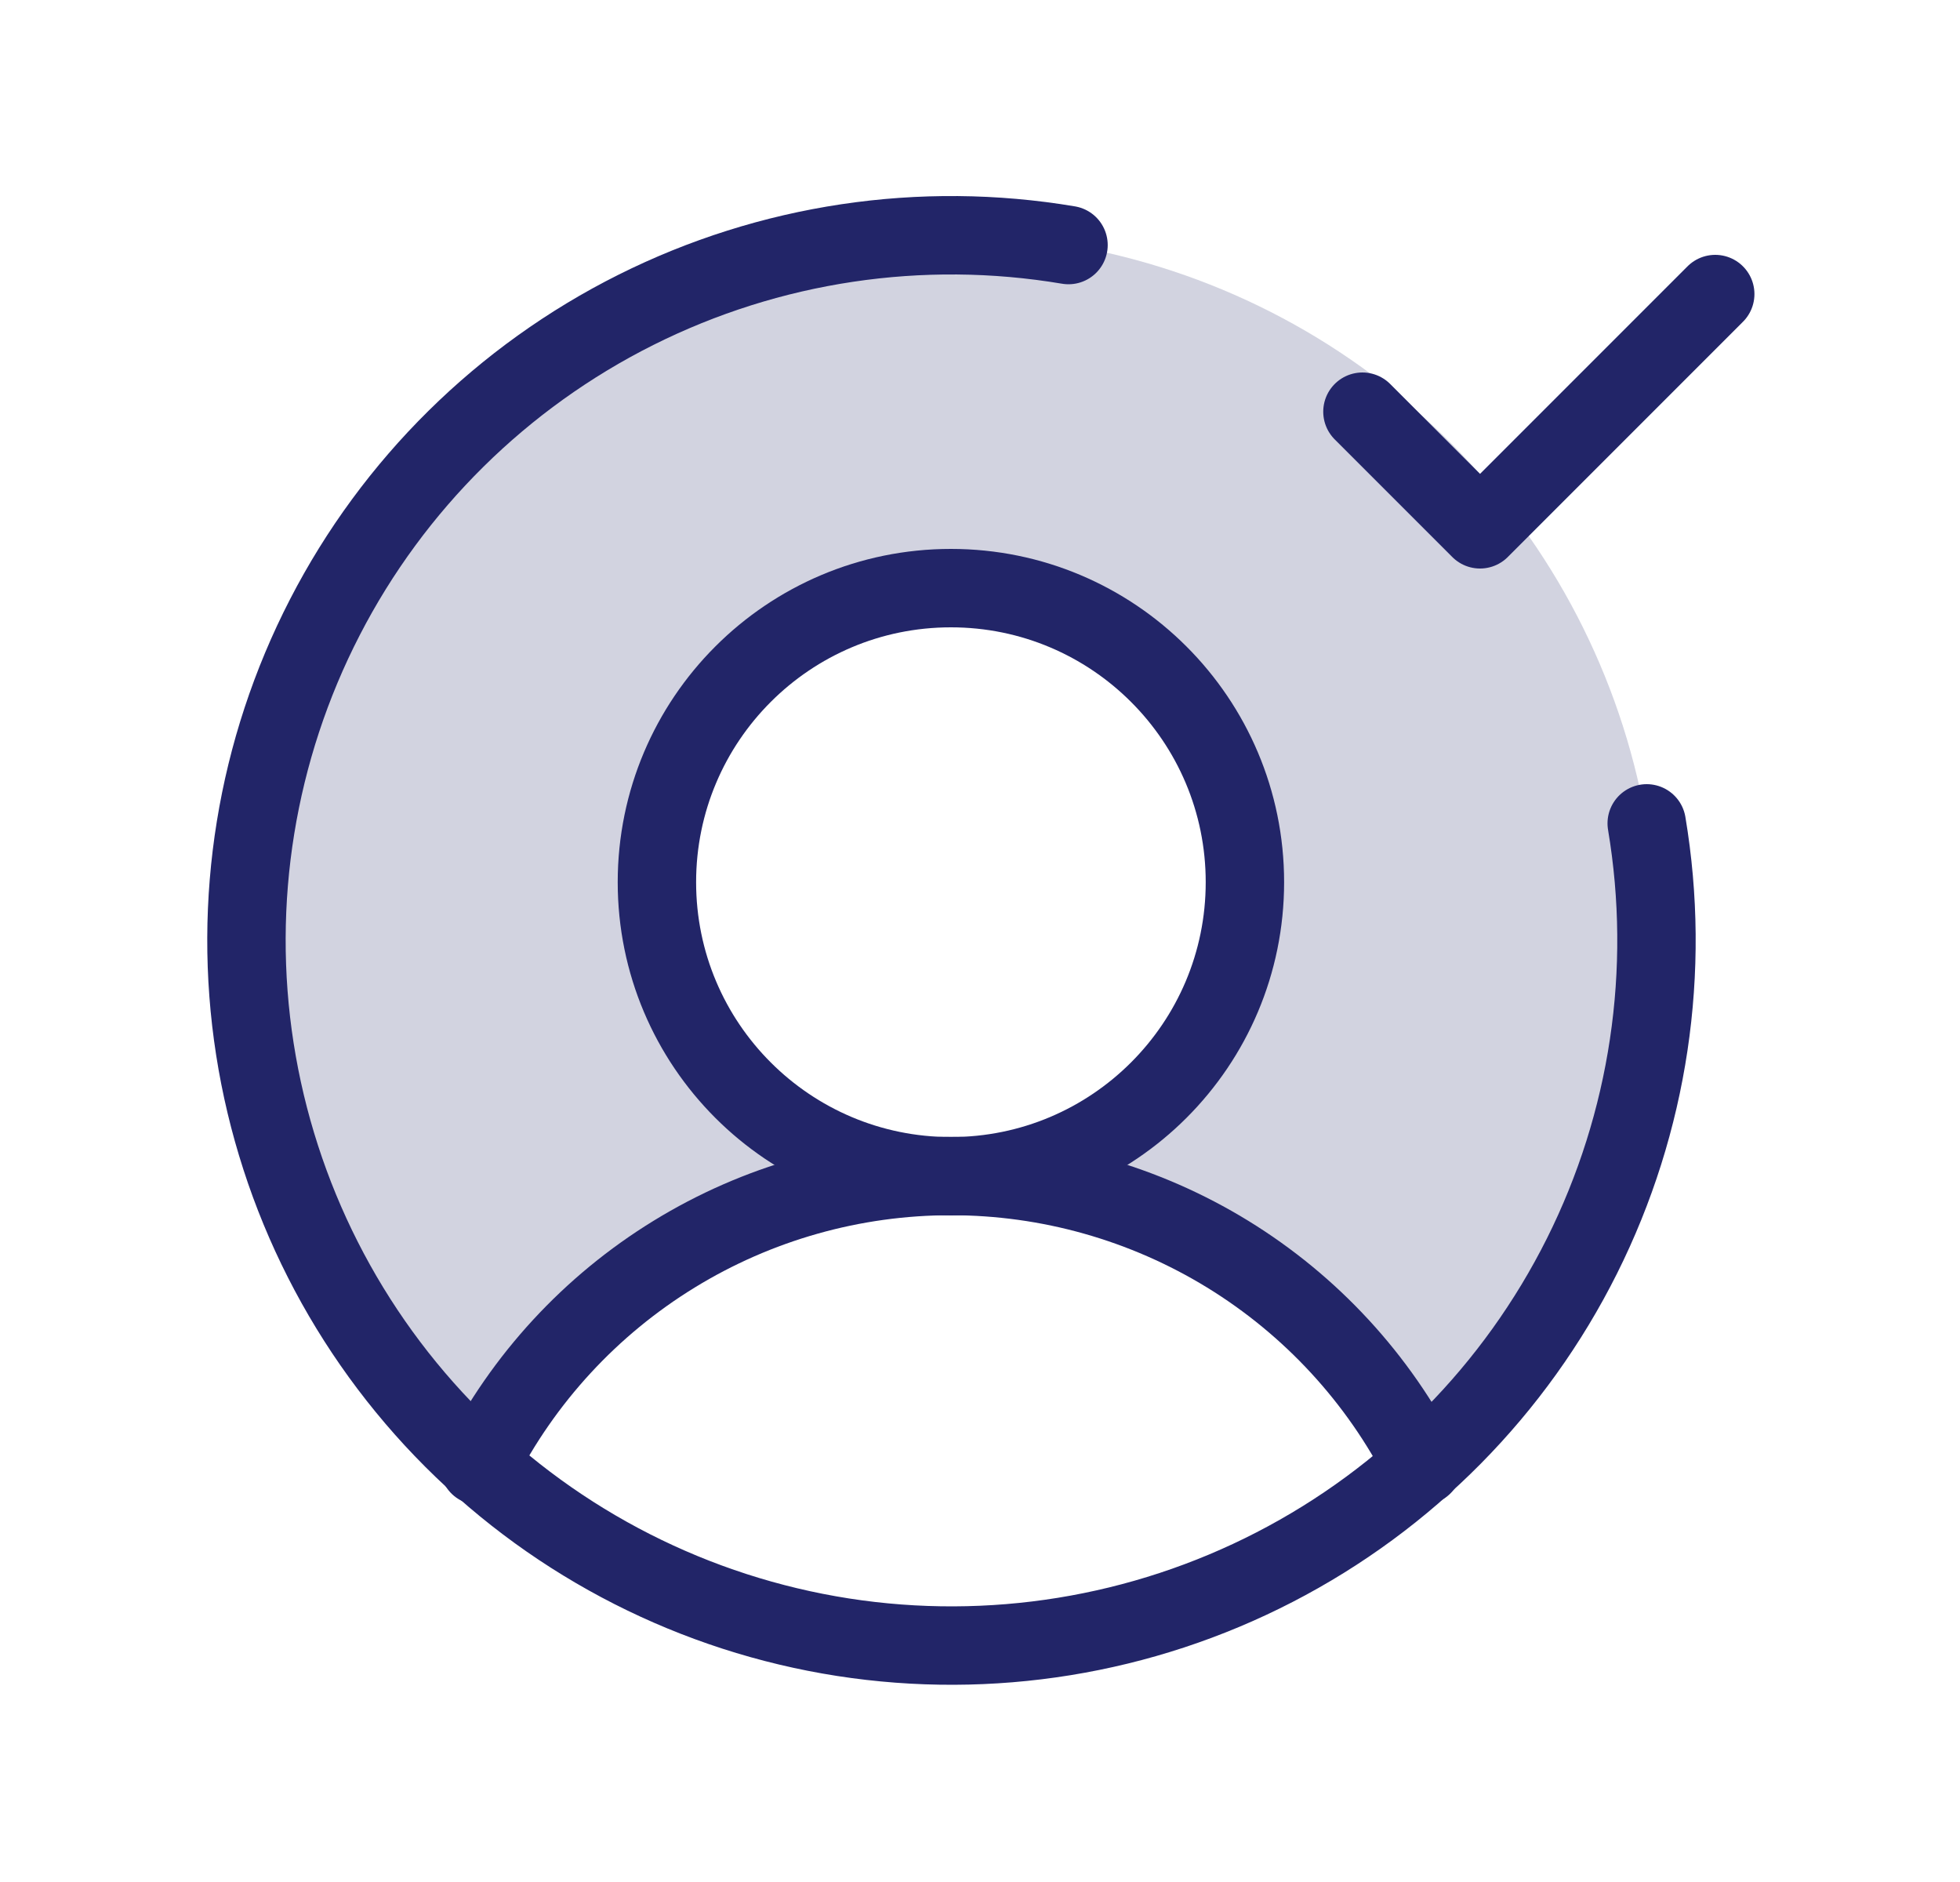 <svg width="25" height="24" viewBox="0 0 25 24" fill="none" xmlns="http://www.w3.org/2000/svg">
<g clip-path="url(#clip0_507_2984)">
<path opacity="0.2" d="M12.128 3C10.308 3 8.53 3.552 7.029 4.583C5.529 5.615 4.377 7.077 3.725 8.777C3.073 10.477 2.952 12.335 3.377 14.105C3.803 15.875 4.756 17.474 6.11 18.692C6.674 17.581 7.535 16.648 8.598 15.996C9.66 15.345 10.882 15 12.128 15C11.387 15 10.662 14.78 10.045 14.368C9.428 13.956 8.948 13.37 8.664 12.685C8.38 12 8.306 11.246 8.45 10.518C8.595 9.791 8.952 9.123 9.477 8.598C10.001 8.074 10.669 7.717 11.397 7.572C12.124 7.427 12.878 7.502 13.563 7.785C14.249 8.069 14.834 8.55 15.246 9.167C15.658 9.783 15.878 10.508 15.878 11.25C15.878 12.245 15.483 13.198 14.78 13.902C14.077 14.605 13.123 15 12.128 15C13.374 15 14.597 15.344 15.659 15.996C16.721 16.647 17.582 17.58 18.147 18.691C19.5 17.473 20.453 15.874 20.878 14.104C21.304 12.334 21.183 10.476 20.531 8.777C19.879 7.077 18.727 5.615 17.227 4.584C15.726 3.552 13.949 3 12.128 3Z" fill="#222568"/>
<path d="M12.129 15C14.2 15 15.879 13.321 15.879 11.25C15.879 9.179 14.2 7.5 12.129 7.5C10.057 7.5 8.379 9.179 8.379 11.25C8.379 13.321 10.057 15 12.129 15Z" stroke="#222568" stroke-linecap="round" stroke-linejoin="round"/>
<path d="M6.11 18.691C6.674 17.579 7.535 16.646 8.598 15.994C9.66 15.342 10.882 14.997 12.129 14.997C13.375 14.997 14.597 15.342 15.66 15.994C16.722 16.646 17.583 17.579 18.147 18.691" stroke="#222568" stroke-linecap="round" stroke-linejoin="round"/>
<path d="M21.004 10.5C21.32 12.38 21.031 14.312 20.178 16.017C19.325 17.722 17.952 19.111 16.257 19.985C14.563 20.859 12.634 21.171 10.751 20.878C8.867 20.584 7.125 19.699 5.777 18.351C4.429 17.003 3.545 15.261 3.251 13.378C2.957 11.494 3.27 9.566 4.144 7.871C5.017 6.177 6.407 4.804 8.112 3.951C9.817 3.098 11.748 2.808 13.629 3.125" stroke="#222568" stroke-linecap="round" stroke-linejoin="round"/>
<path d="M17.378 5.25L18.878 6.75L21.878 3.75" stroke="#222568" stroke-linecap="round" stroke-linejoin="round"/>
</g>
<defs>
<clipPath id="clip0_507_2984">
<rect width="24" height="24" fill="white" transform="translate(0.129)"/>
</clipPath>
</defs>
</svg>
